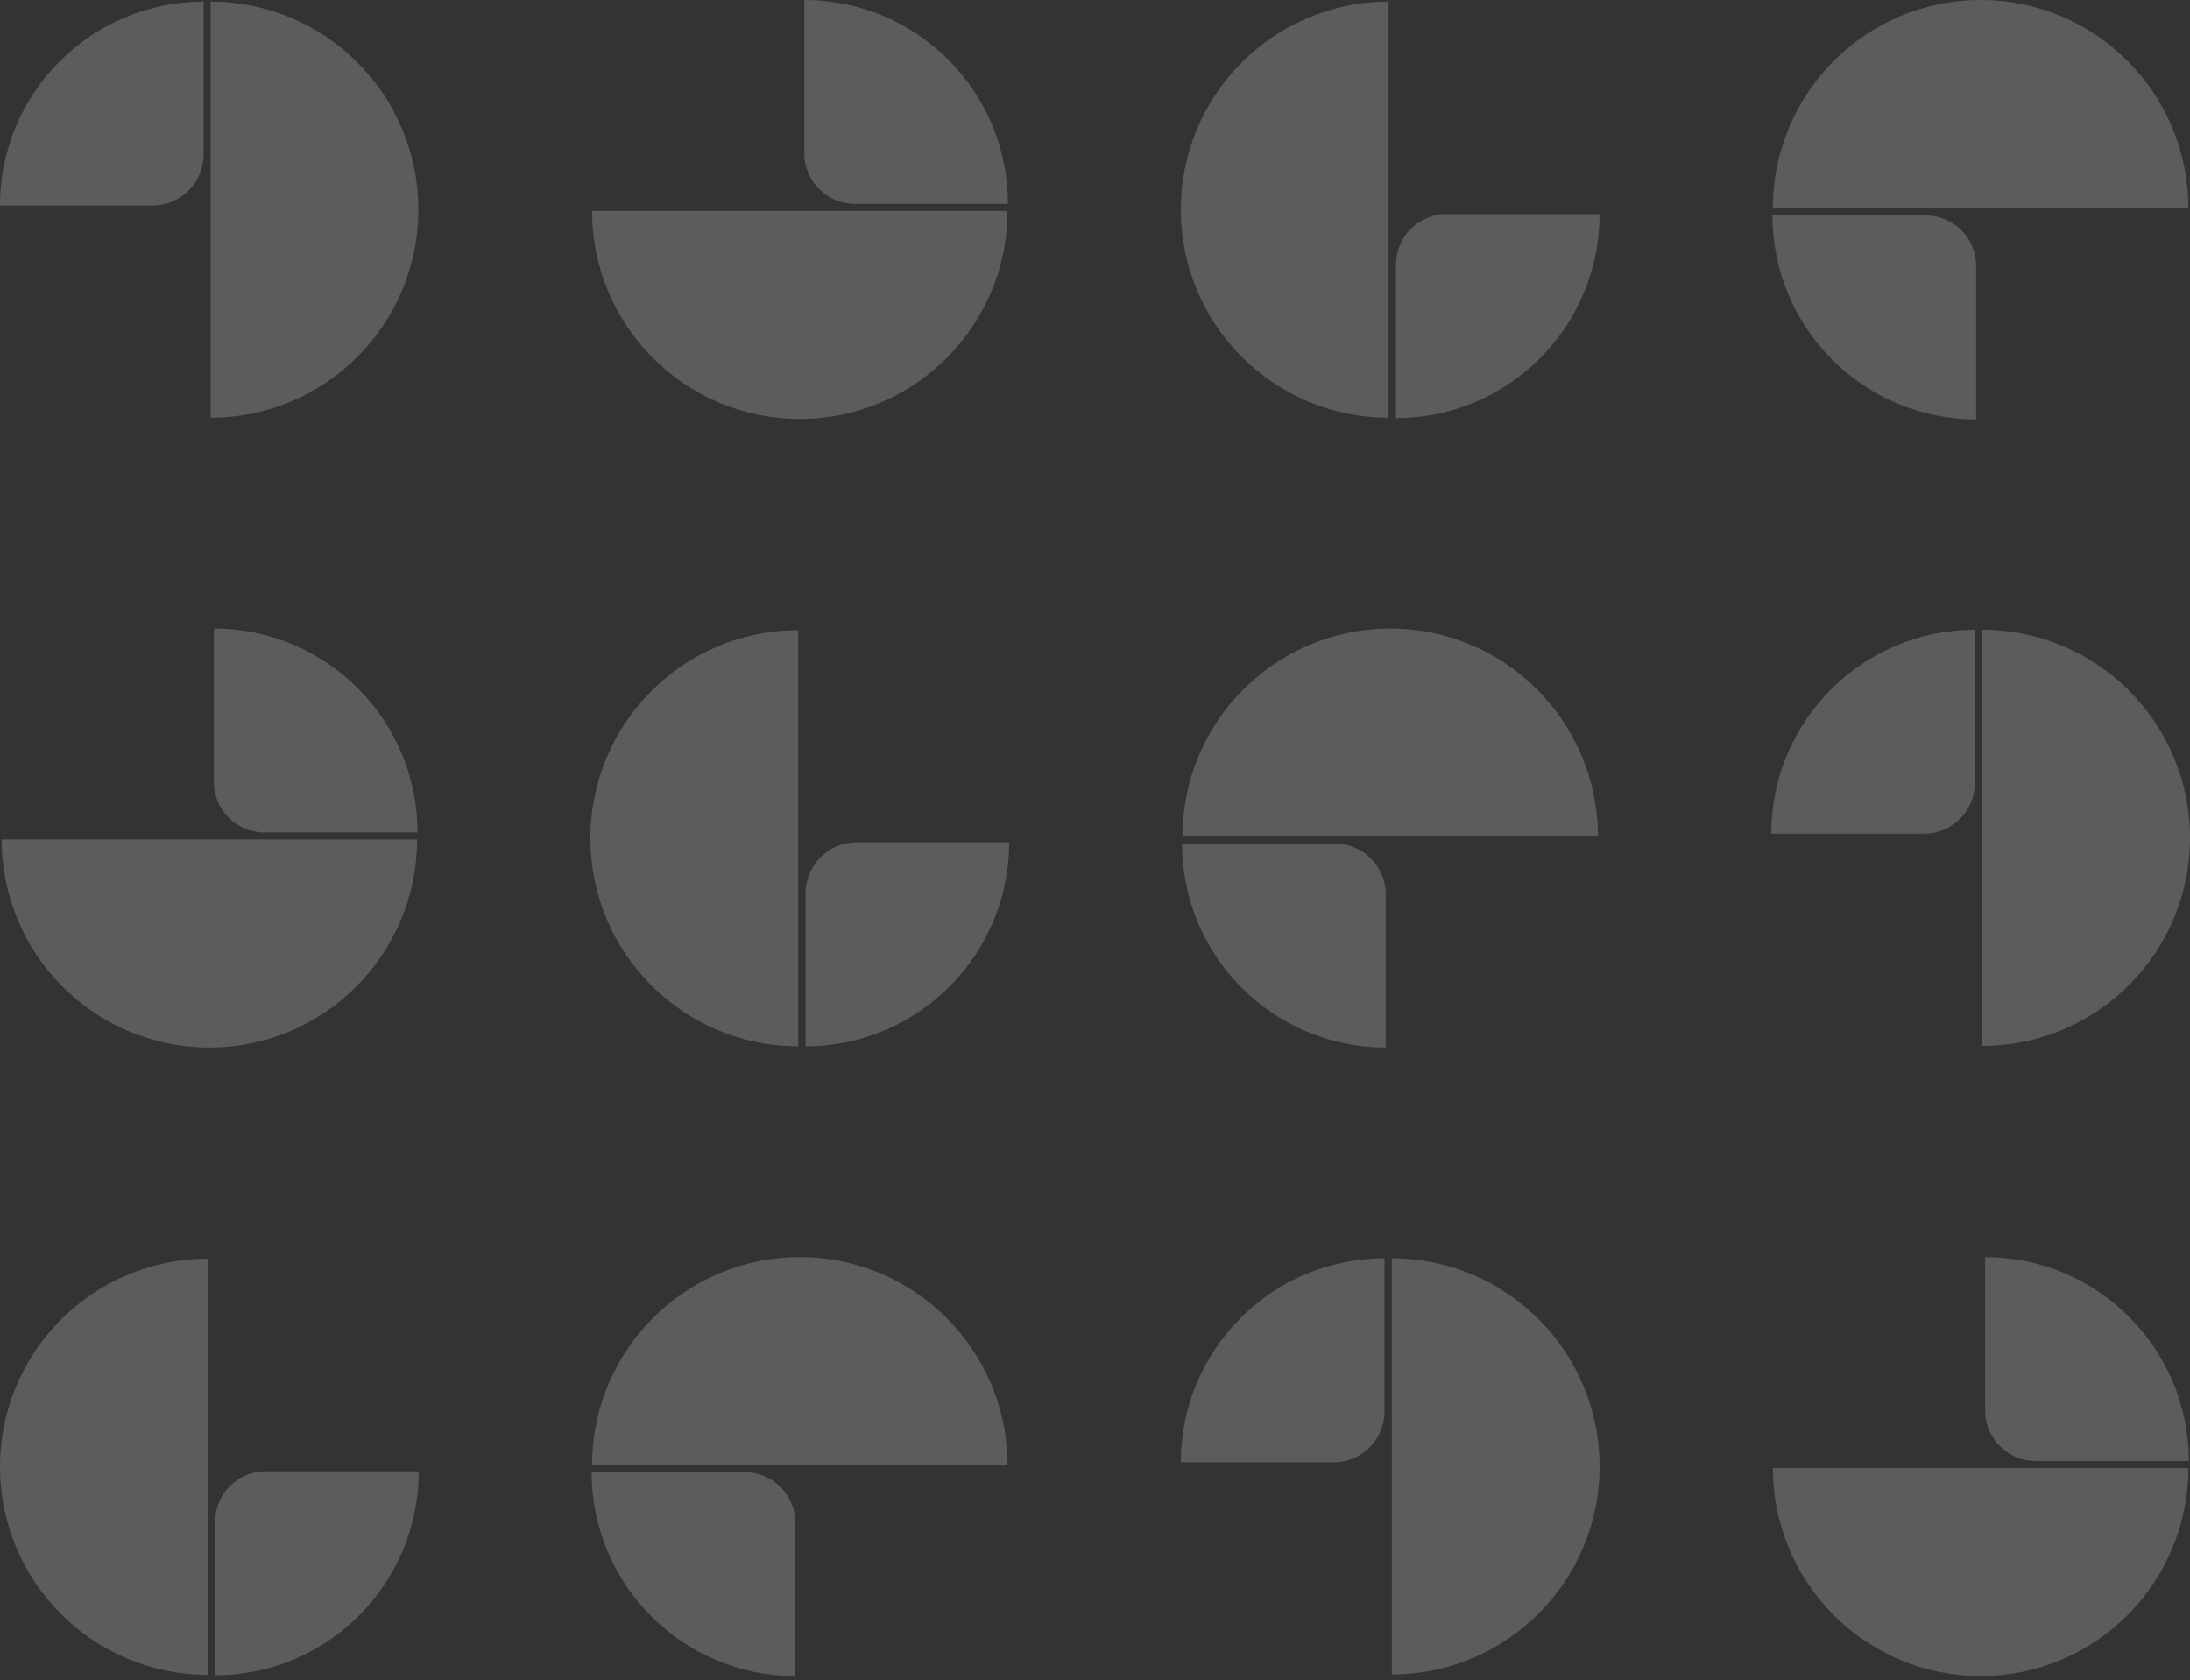 <svg width="494" height="379" viewBox="0 0 494 379" fill="none" xmlns="http://www.w3.org/2000/svg">
<rect x="0" y="0" width="494" height="379" fill="#333333" stroke="none"/>
<path d="M47.505 0.37C73.384 0.37 94.364 21.381 94.364 47.298C94.364 73.215 73.384 94.226 47.505 94.226V0.37Z" fill="white" fill-opacity="0.2"/>
<path d="M45.934 34.802V0.37C20.61 0.37 0 20.919 0 46.372H34.381C40.758 46.372 45.934 41.189 45.934 34.802Z" fill="white" fill-opacity="0.2"/>
<path d="M227.268 47.576C227.268 73.492 206.288 94.503 180.41 94.503C154.531 94.503 133.551 73.492 133.551 47.576H227.268Z" fill="white" fill-opacity="0.2"/>
<path d="M192.886 46.002H227.36C227.36 20.548 206.75 0 181.426 0V34.432C181.334 40.819 186.509 46.002 192.886 46.002Z" fill="white" fill-opacity="0.2"/>
<path d="M313.221 94.226C287.342 94.226 266.362 73.215 266.362 47.298C266.362 21.381 287.342 0.37 313.221 0.37V94.226Z" fill="white" fill-opacity="0.2"/>
<path d="M314.884 59.794V94.318C340.301 94.318 360.818 73.677 360.818 48.316H326.437C319.968 48.224 314.884 53.407 314.884 59.794Z" fill="white" fill-opacity="0.2"/>
<path d="M399.914 46.928C399.914 21.011 420.894 0 446.772 0C472.651 0 493.631 21.011 493.631 46.928H399.914Z" fill="white" fill-opacity="0.2"/>
<path d="M434.295 48.594H399.821C399.821 74.048 420.432 94.596 445.755 94.596V60.164C445.848 53.684 440.672 48.594 434.295 48.594Z" fill="white" fill-opacity="0.2"/>
<path d="M94.086 189.377C94.086 215.294 73.106 236.305 47.228 236.305C21.35 236.305 0.37 215.294 0.37 189.377H94.086Z" fill="white" fill-opacity="0.2"/>
<path d="M59.705 187.803H94.178C94.178 162.35 73.568 141.801 48.244 141.801V176.234C48.152 182.62 53.328 187.803 59.705 187.803Z" fill="white" fill-opacity="0.2"/>
<path d="M180.04 236.027C154.162 236.027 133.182 215.016 133.182 189.099C133.182 163.183 154.162 142.172 180.04 142.172V236.027Z" fill="white" fill-opacity="0.2"/>
<path d="M181.704 201.595V236.027C207.12 236.027 227.638 215.386 227.638 190.025H193.256C186.787 190.025 181.704 195.208 181.704 201.595Z" fill="white" fill-opacity="0.2"/>
<path d="M266.733 188.729C266.733 162.812 287.713 141.801 313.591 141.801C339.47 141.801 360.45 162.812 360.45 188.729H266.733Z" fill="white" fill-opacity="0.2"/>
<path d="M301.114 190.303H266.64C266.64 215.757 287.25 236.305 312.574 236.305V201.873C312.667 195.486 307.491 190.303 301.114 190.303Z" fill="white" fill-opacity="0.2"/>
<path d="M447.142 142.079C473.02 142.079 494 163.09 494 189.007C494 214.924 473.02 235.935 447.142 235.935V142.079Z" fill="white" fill-opacity="0.2"/>
<path d="M445.478 176.604V142.079C420.062 142.079 399.544 162.72 399.544 188.081H433.925C440.302 188.174 445.478 182.99 445.478 176.604Z" fill="white" fill-opacity="0.2"/>
<path d="M46.858 377.828C20.98 377.828 0 356.817 0 330.901C0 304.984 20.98 283.973 46.858 283.973V377.828Z" fill="white" fill-opacity="0.2"/>
<path d="M48.522 343.396V377.921C73.938 377.921 94.456 357.28 94.456 331.919H60.075C53.605 331.826 48.522 337.01 48.522 343.396Z" fill="white" fill-opacity="0.2"/>
<path d="M133.551 330.531C133.551 304.614 154.531 283.603 180.41 283.603C206.288 283.603 227.268 304.614 227.268 330.531H133.551Z" fill="white" fill-opacity="0.2"/>
<path d="M167.932 332.104H133.458C133.458 357.558 154.069 378.106 179.393 378.106V343.674C179.485 337.287 174.309 332.104 167.932 332.104Z" fill="white" fill-opacity="0.2"/>
<path d="M313.96 283.88C339.838 283.88 360.818 304.891 360.818 330.808C360.818 356.725 339.838 377.736 313.96 377.736V283.88Z" fill="white" fill-opacity="0.2"/>
<path d="M312.296 318.405V283.88C286.88 283.88 266.362 304.521 266.362 329.882H300.744C307.121 329.975 312.296 324.792 312.296 318.405Z" fill="white" fill-opacity="0.2"/>
<path d="M493.63 331.178C493.63 357.095 472.65 378.106 446.772 378.106C420.894 378.106 399.914 357.095 399.914 331.178H493.63Z" fill="white" fill-opacity="0.2"/>
<path d="M459.249 329.605H493.722C493.722 304.151 473.112 283.603 447.788 283.603V318.035C447.696 324.422 452.872 329.605 459.249 329.605Z" fill="white" fill-opacity="0.2"/>
</svg>
